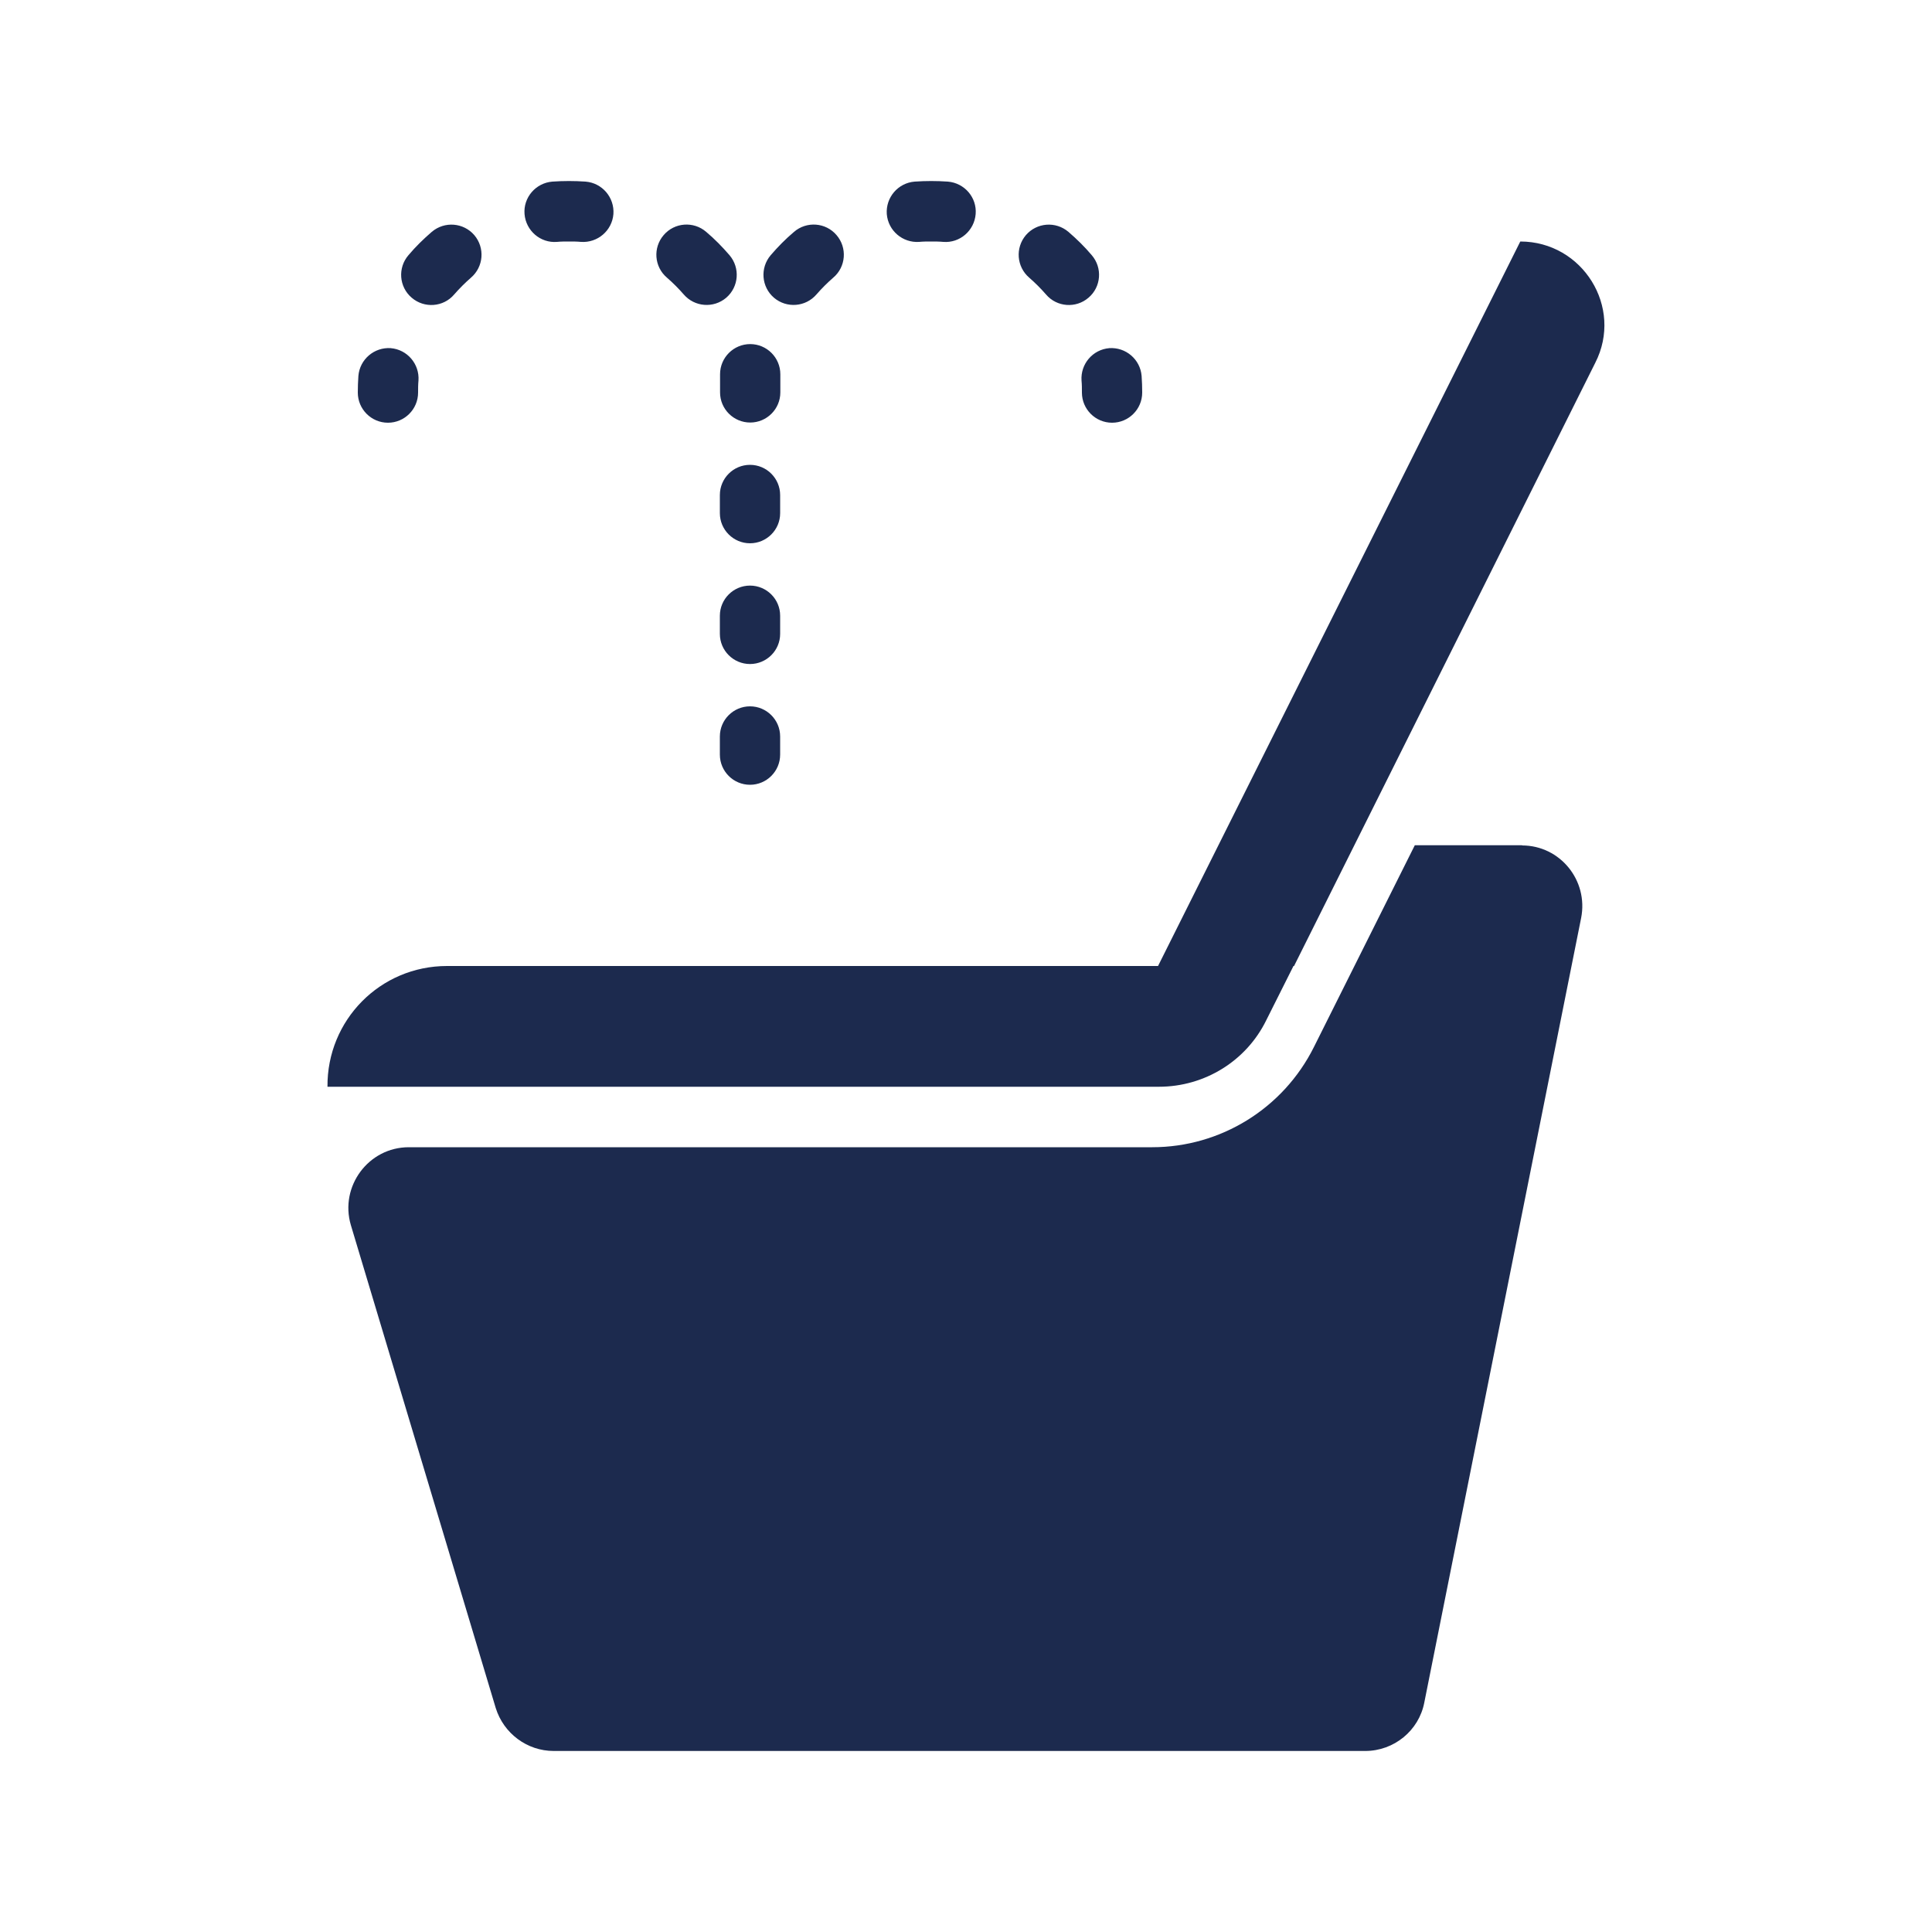 <svg viewBox="0 0 100 100" xmlns="http://www.w3.org/2000/svg"><path d="m29.45 12.5c-.21 0-.41 0-.62.02-.86.07-1.61-.58-1.68-1.44s.58-1.61 1.44-1.68c.28-.02.57-.03.86-.03s.57.01.86.03c.86.07 1.5.82 1.44 1.68-.07.86-.82 1.5-1.68 1.44-.2-.02-.41-.02-.62-.02zm-4.9-.33c.56.66.48 1.64-.17 2.2-.31.27-.6.56-.87.87-.56.66-1.55.73-2.2.17-.66-.56-.73-1.55-.17-2.2.37-.44.78-.84 1.21-1.21.66-.56 1.64-.48 2.2.17zm9.8 0c.56-.66 1.55-.73 2.2-.17.44.37.84.78 1.21 1.21.56.66.48 1.64-.17 2.2-.66.56-1.64.48-2.2-.17-.27-.31-.56-.6-.87-.87-.66-.56-.73-1.55-.17-2.2zm-14.13 5.85c.86.07 1.5.82 1.44 1.68-.02.2-.02.41-.02.62 0 .86-.7 1.56-1.56 1.56s-1.56-.7-1.56-1.56c0-.29.01-.57.03-.86.07-.86.82-1.5 1.68-1.44zm18.6 12.29c.86 0 1.56.7 1.56 1.56v.94c0 .86-.7 1.56-1.56 1.56s-1.56-.7-1.56-1.56v-.94c0-.86.7-1.56 1.56-1.56zm0-6.25c.86 0 1.56.7 1.56 1.56v.94c0 .86-.7 1.56-1.56 1.56s-1.56-.7-1.56-1.56v-.94c0-.86.7-1.56 1.56-1.56zm1.57-4.69c0-.86-.7-1.56-1.56-1.56s-1.56.7-1.56 1.56v.94c0 .86.7 1.56 1.56 1.56s1.56-.7 1.56-1.56zm-1.57 17.19c.86 0 1.56.7 1.56 1.56v.94c0 .86-.7 1.56-1.56 1.56s-1.56-.7-1.56-1.56v-.94c0-.86.7-1.56 1.56-1.56zm9.38-24.06c.21 0 .41 0 .62.02.86.07 1.61-.58 1.68-1.44s-.58-1.61-1.44-1.68c-.28-.02-.57-.03-.86-.03s-.57.01-.86.03c-.86.07-1.5.82-1.44 1.68.07.86.82 1.5 1.68 1.44.2-.02.41-.02.62-.02zm4.9-.33c-.56.66-.48 1.64.17 2.2.31.27.6.56.87.87.56.66 1.55.73 2.2.17.66-.56.73-1.55.17-2.2-.37-.44-.78-.84-1.21-1.21-.66-.56-1.64-.48-2.2.17zm-9.8 0c-.56-.66-1.55-.73-2.2-.17-.44.37-.84.78-1.21 1.21-.56.66-.48 1.64.17 2.2.66.56 1.64.48 2.2-.17.27-.31.56-.6.87-.87.66-.56.73-1.55.17-2.2zm14.12 5.85c-.86.07-1.5.82-1.44 1.68.02.2.02.41.02.62 0 .86.7 1.56 1.56 1.56s1.56-.7 1.56-1.56c0-.29-.01-.57-.03-.86-.07-.86-.82-1.5-1.68-1.44zm9.56 31.98 15.59-31.22c1.47-2.88-.66-6.28-3.88-6.28l-18.75 37.5h-36.8c-3.47 0-6.22 2.81-6.19 6.25h43.03c2.38 0 4.53-1.34 5.56-3.44l1.41-2.81h.04zm11.81-6.25h-5.56l-5.22 10.44c-1.59 3.19-4.84 5.19-8.37 5.19h-38.48c-2.09 0-3.59 2.03-3 4.03l7.5 25c.41 1.31 1.62 2.22 3 2.22h42c1.5 0 2.78-1.06 3.06-2.5l8.12-40.62c.38-1.94-1.09-3.75-3.06-3.75z" fill="#1c2a4e"/></svg>